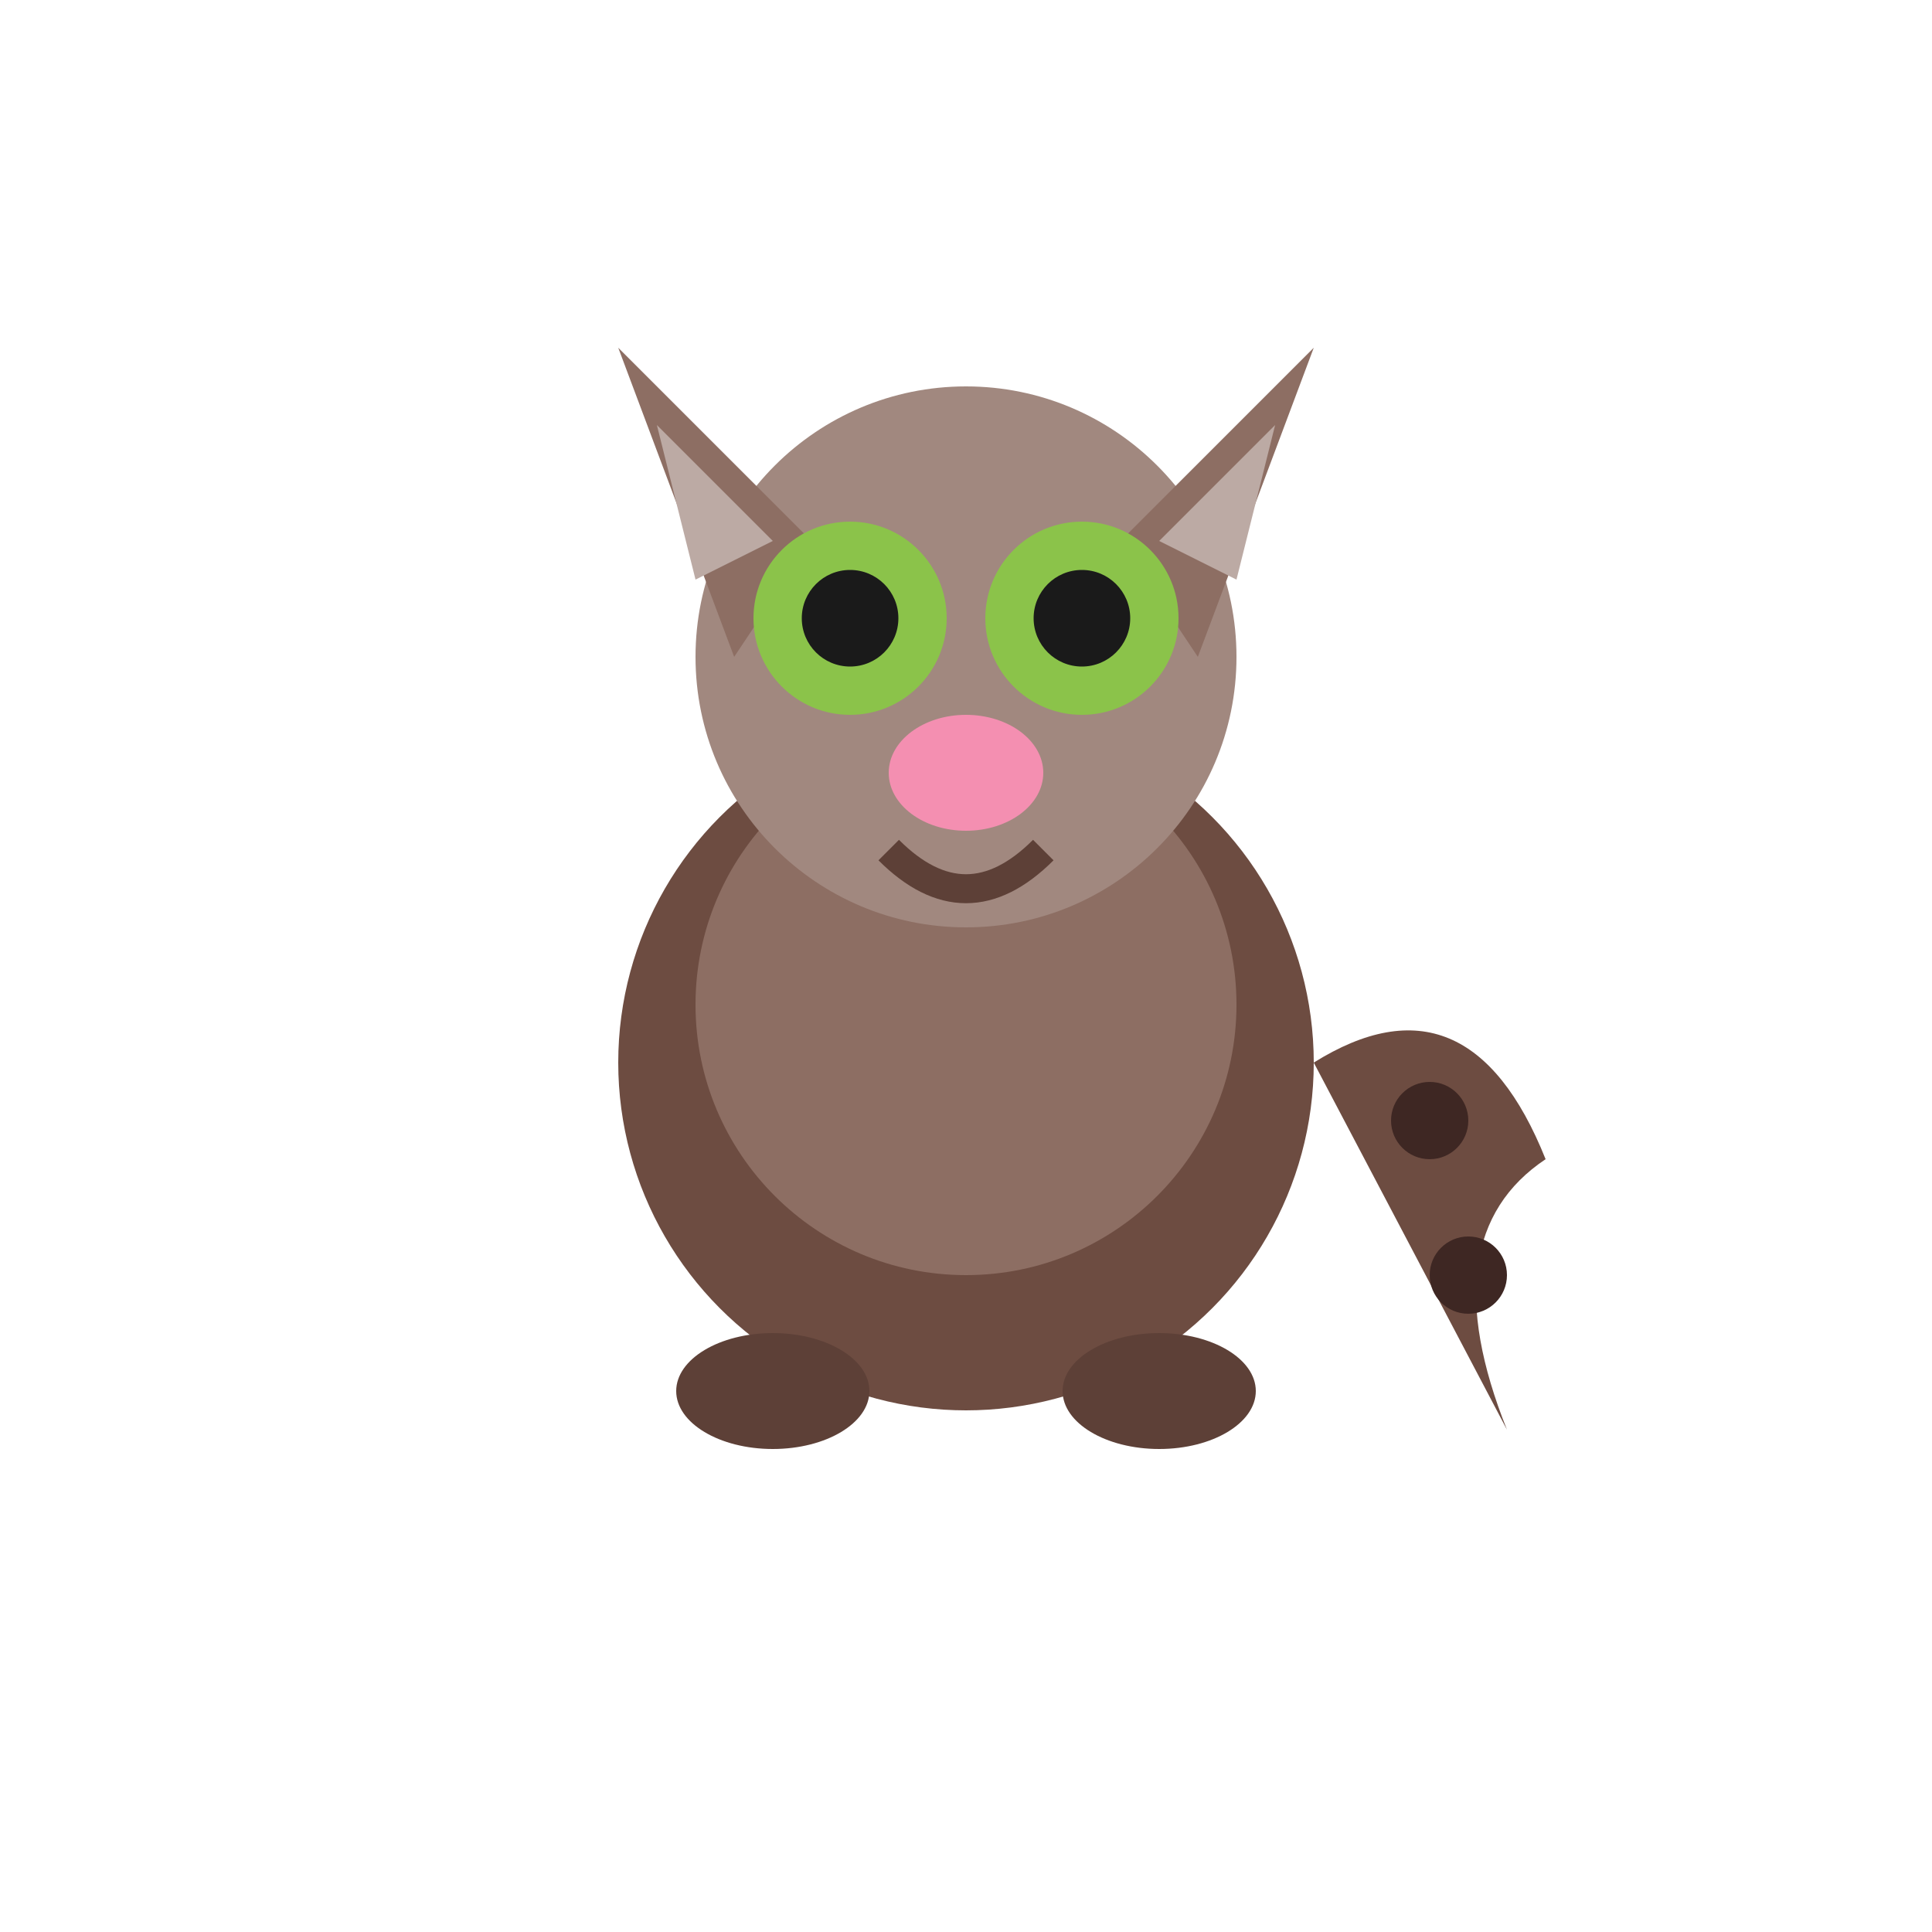 <svg xmlns="http://www.w3.org/2000/svg" viewBox="0 0 100 100">
  <ellipse cx="50" cy="55" rx="18" ry="18" fill="#6d4c41"/>
  <circle cx="40" cy="52" r="3" fill="#3e2723"/>
  <circle cx="55" cy="50" r="3" fill="#3e2723"/>
  <circle cx="58" cy="58" r="2" fill="#3e2723"/>
  <ellipse cx="50" cy="52" rx="14" ry="14" fill="#8d6e63"/>
  <circle cx="50" cy="34" r="14" fill="#a1887f"/>
  <polygon points="38,34 32,18 42,28" fill="#8d6e63"/>
  <polygon points="62,34 68,18 58,28" fill="#8d6e63"/>
  <polygon points="36,30 34,22 40,28" fill="#bcaaa4"/>
  <polygon points="64,30 66,22 60,28" fill="#bcaaa4"/>
  <circle cx="44" cy="32" r="5" fill="#8bc34a"/>
  <circle cx="56" cy="32" r="5" fill="#8bc34a"/>
  <circle cx="44" cy="32" r="2.5" fill="#1a1a1a"/>
  <circle cx="56" cy="32" r="2.5" fill="#1a1a1a"/>
  <ellipse cx="50" cy="40" rx="4" ry="3" fill="#f48fb1"/>
  <path d="M46,44 Q50,48 54,44" fill="none" stroke="#5d4037" stroke-width="1.5"/>
  <path d="M68,55 Q76,50 80,60 Q74,64 78,74" fill="#6d4c41"/>
  <circle cx="74" cy="58" r="2" fill="#3e2723"/>
  <circle cx="76" cy="66" r="2" fill="#3e2723"/>
  <ellipse cx="40" cy="72" rx="5" ry="3" fill="#5d4037"/>
  <ellipse cx="60" cy="72" rx="5" ry="3" fill="#5d4037"/>
</svg>
